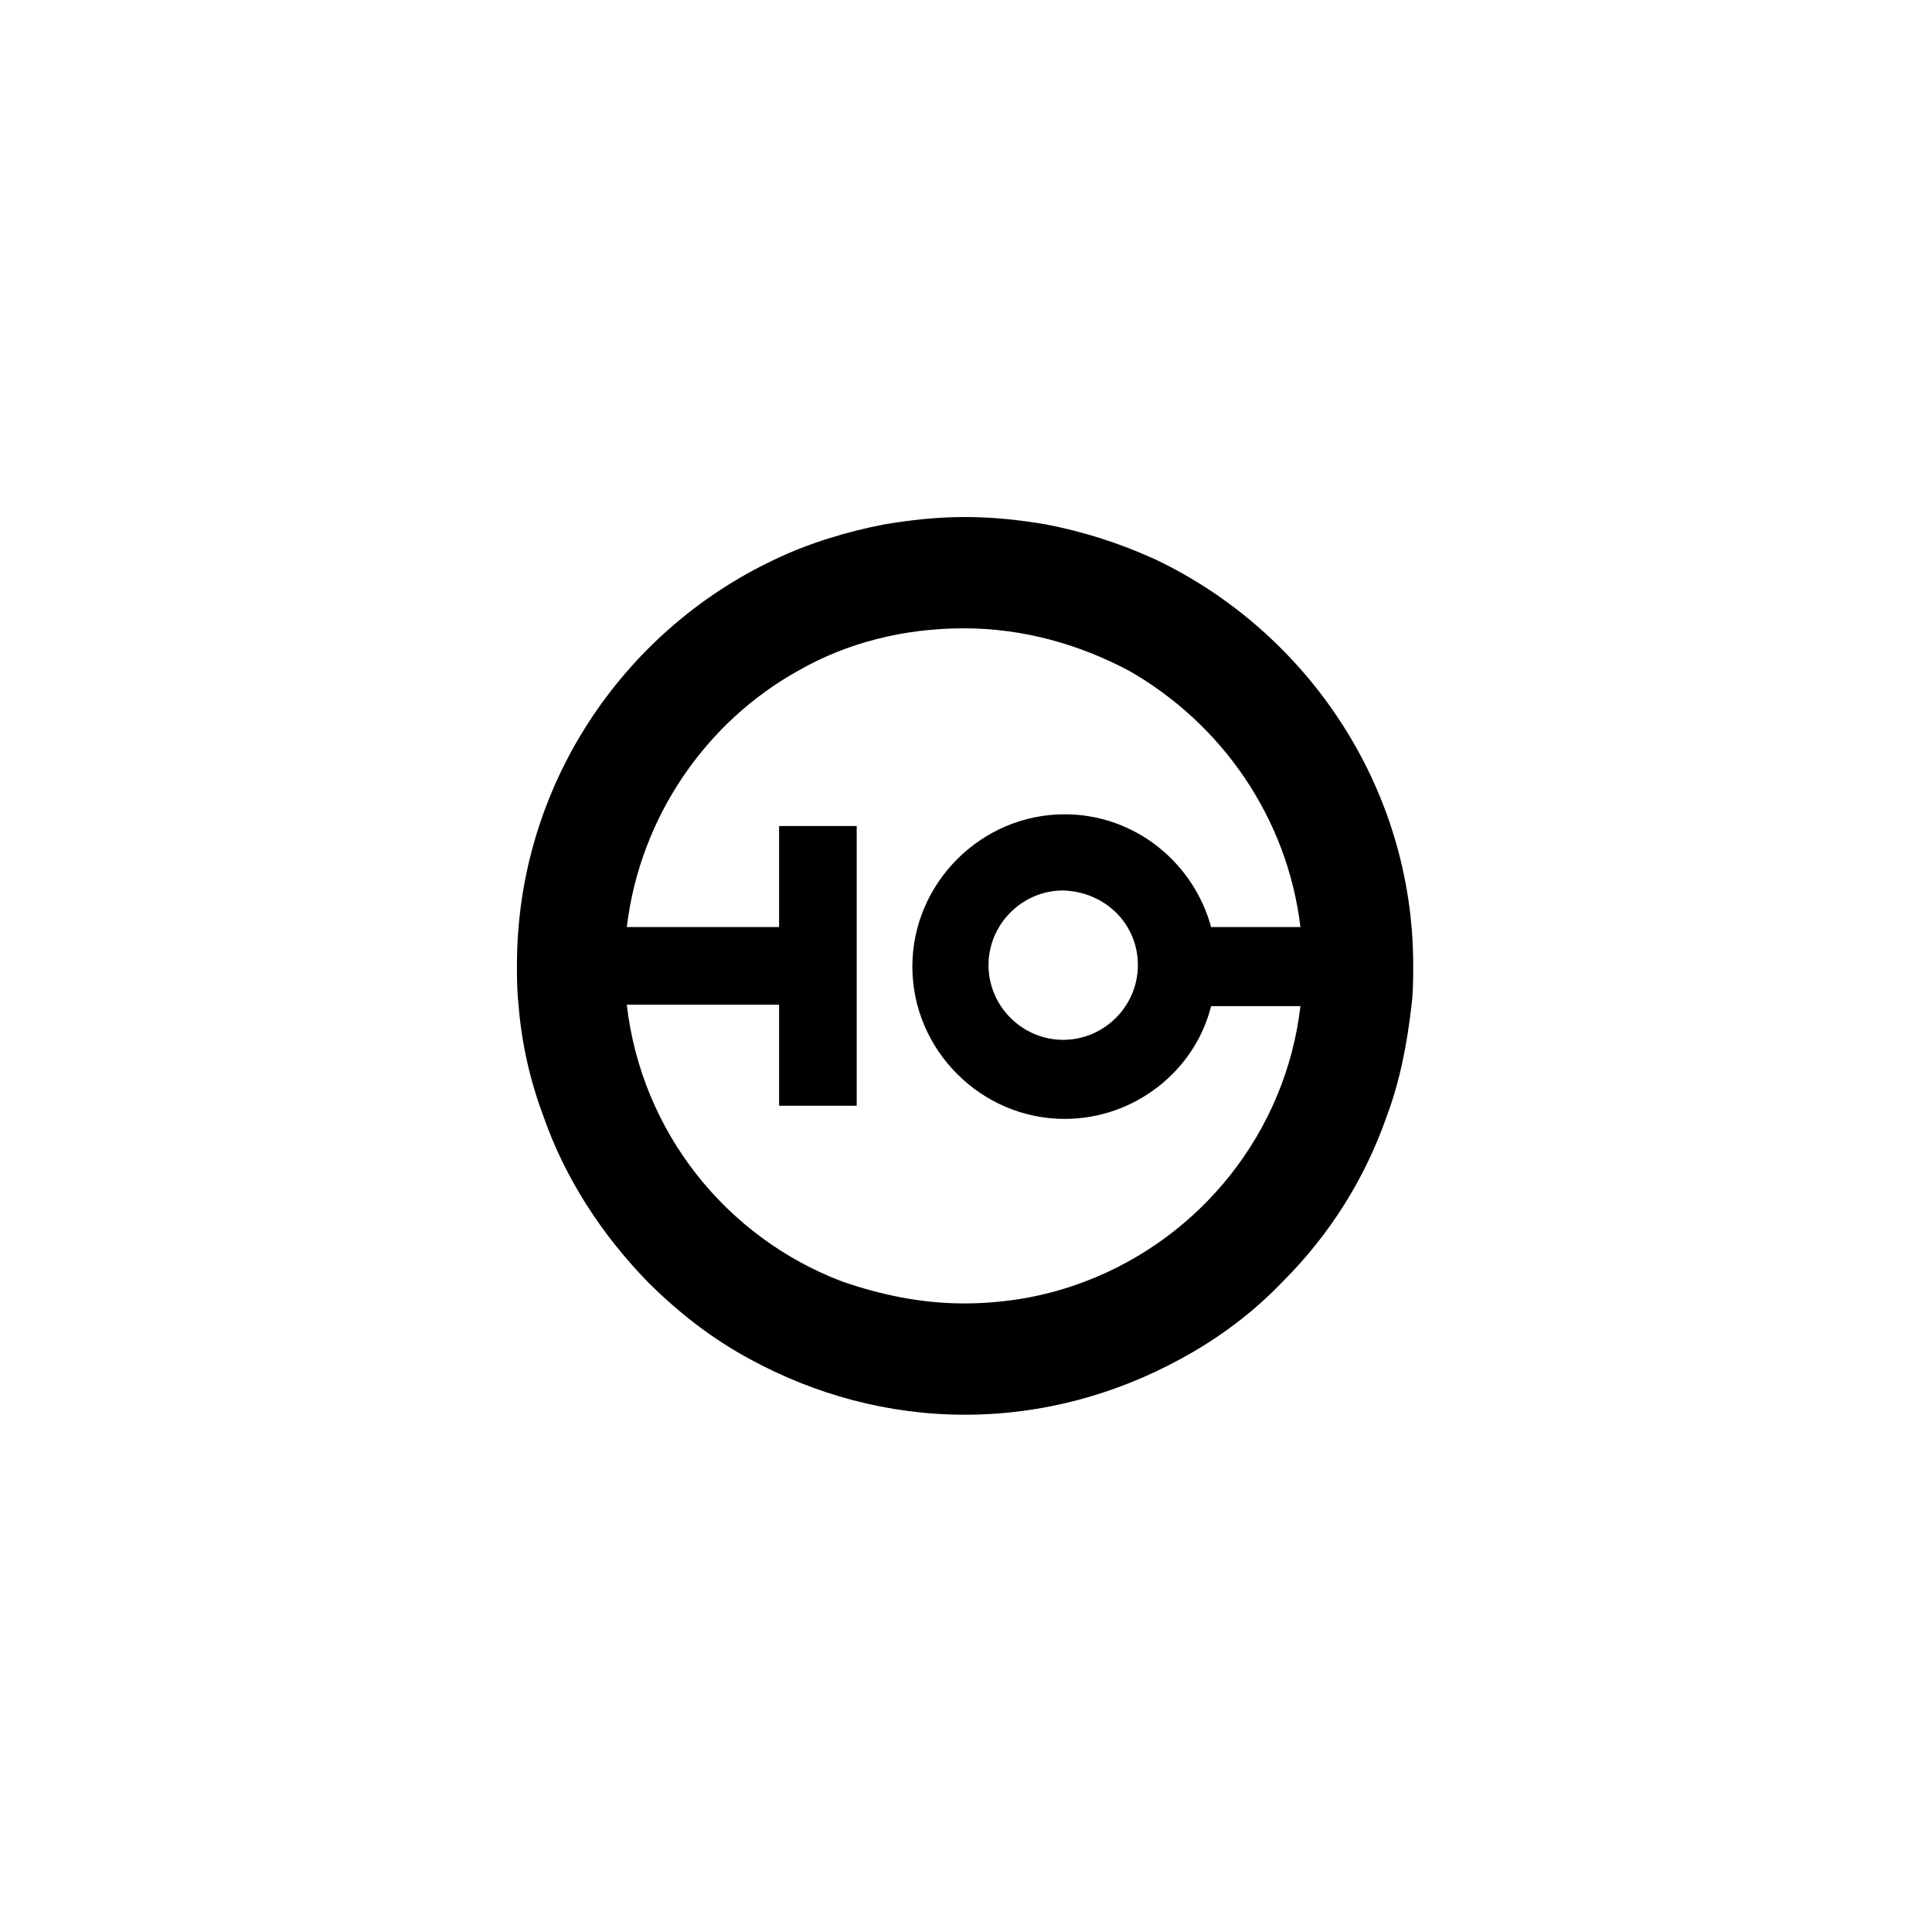 <svg xmlns="http://www.w3.org/2000/svg" width="500" height="500" viewBox="0 0 500 500"><g transform="translate(133.787,133.803)translate(115.962,116.151)rotate(0)translate(-115.962,-116.151) scale(3.79,3.79)" opacity="1"><defs class="defs"/><path transform="translate(-14.5,-14.3)" d="M58.1,17.2c-2.4,-1.1 -4.9,-1.9 -7.5,-2.4c-1.8,-0.3 -3.6,-0.5 -5.5,-0.5c-1.9,0 -3.7,0.2 -5.5,0.5c-2.6,0.5 -5.2,1.3 -7.5,2.4c-10.4,4.9 -17.6,15.5 -17.6,27.7c0,0.9 0,1.7 0.1,2.6c0.2,2.7 0.8,5.3 1.7,7.7c1.5,4.3 4,8.1 7.1,11.3c2.1,2.1 4.4,3.9 7,5.3c4.4,2.4 9.4,3.8 14.7,3.8c5.3,0 10.3,-1.4 14.7,-3.8c2.6,-1.4 5,-3.2 7,-5.3c3.2,-3.2 5.6,-7 7.1,-11.3c0.9,-2.4 1.4,-5 1.7,-7.7c0.1,-0.8 0.1,-1.7 0.1,-2.6c0,-12.2 -7.3,-22.8 -17.6,-27.7zM53.3,66.5c-2.6,1 -5.4,1.5 -8.3,1.5c-2.9,0 -5.7,-0.6 -8.3,-1.5c-7.9,-3 -13.7,-10.2 -14.7,-18.9h10.4v6.9h5.3v-19.1h-5.3v6.9h-10.4c0.9,-7.5 5.4,-14 11.7,-17.5c3.3,-1.9 7.2,-2.9 11.3,-2.9c4.1,0 7.9,1.1 11.3,2.9c6.3,3.6 10.8,10 11.7,17.5h-6.1c-1.2,-4.4 -5.2,-7.7 -10,-7.7c-5.7,0 -10.4,4.7 -10.4,10.4c0,5.7 4.7,10.4 10.4,10.4c4.8,0 8.9,-3.3 10,-7.7h6.1c-1,8.6 -6.8,15.8 -14.7,18.8zM56.9,44.9c0,2.8 -2.3,5.1 -5.1,5.1c-2.8,0 -5.1,-2.3 -5.1,-5.1c0,-2.8 2.3,-5.1 5.1,-5.1c2.9,0.1 5.1,2.3 5.1,5.1z" fill="#000000" class="fill c1"/></g></svg>